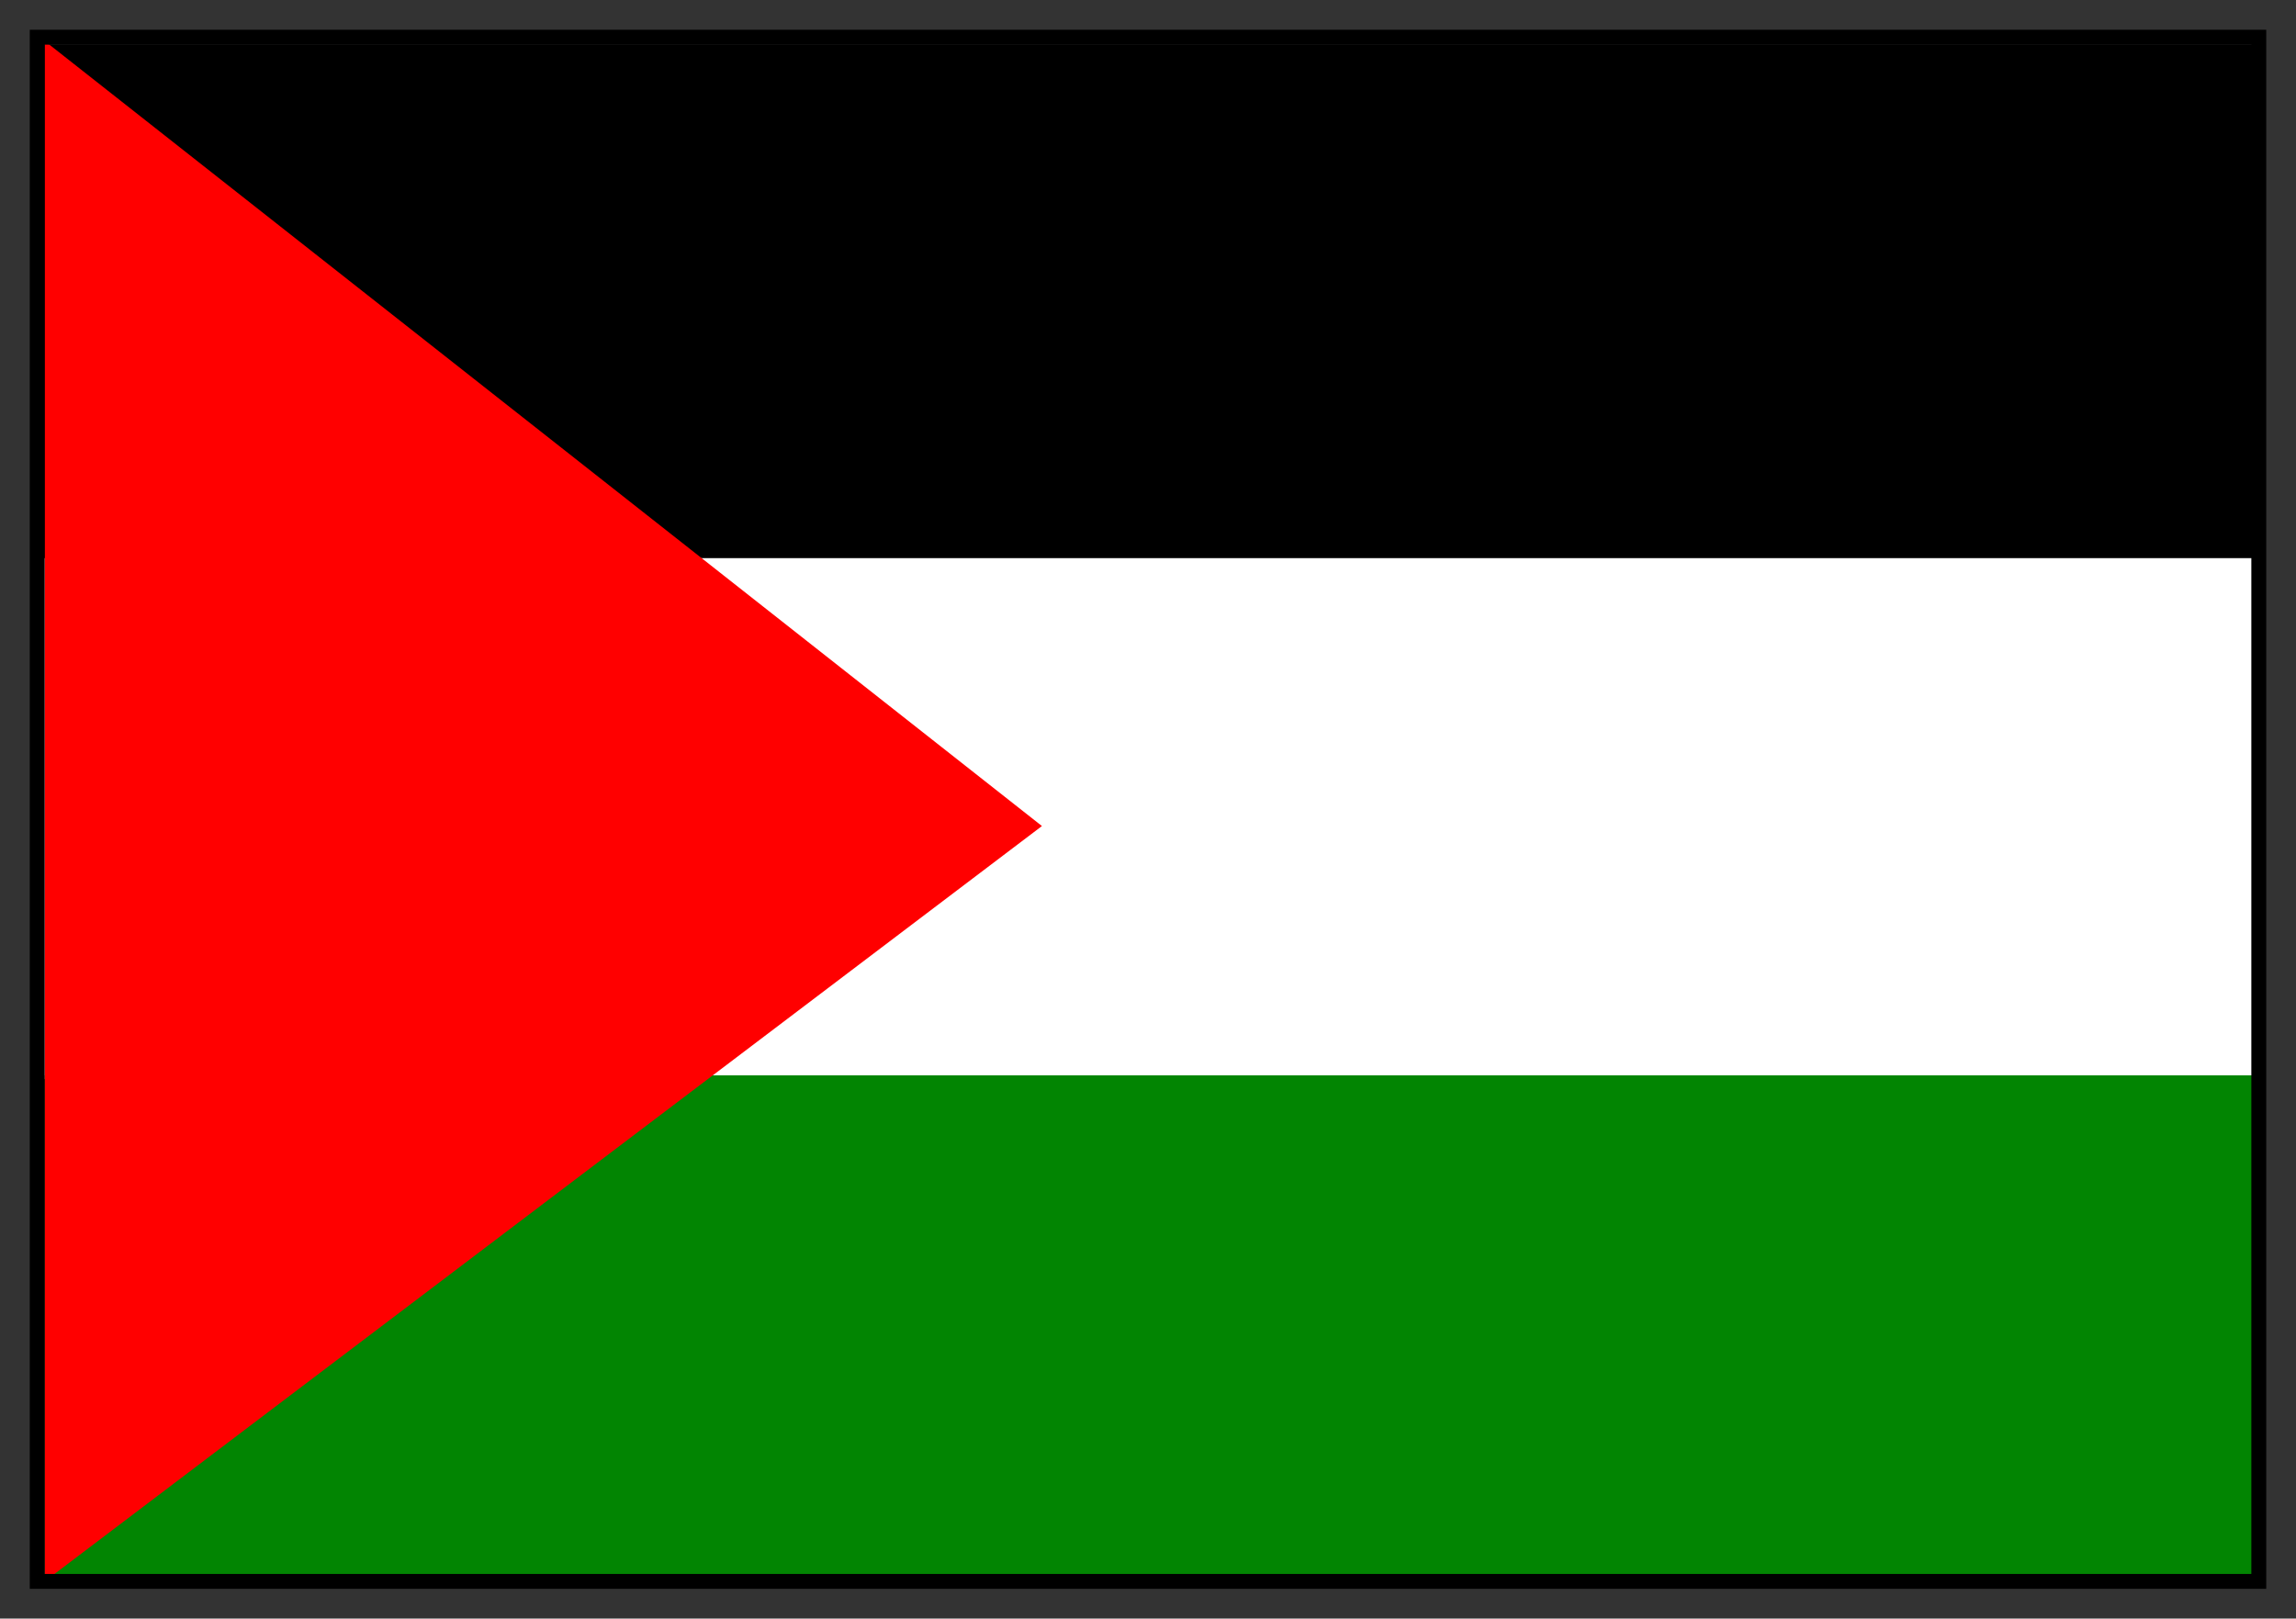 <svg xmlns="http://www.w3.org/2000/svg" fill-rule="evenodd" height="435" preserveAspectRatio="none" stroke-linecap="round" width="617"><rect width="100%" height="100%" fill="#333333" stroke="none"/><style>.brush1{fill:#000}.pen1{stroke:none}</style><path class="pen1 brush1" d="M11 151h596V12H11v139z"/><path style="stroke:none;fill:#fff" d="M11 290h596V150H11v140z"/><path style="stroke:none;fill:#028502" d="M12 425h595V289H12v136z"/><path style="stroke:none;fill:red" d="m12 11 268 211L12 425V11z"/><path class="pen1 brush1" d="M12 12h593v411H12V8H8v419h601V8H12v4z"/></svg>
